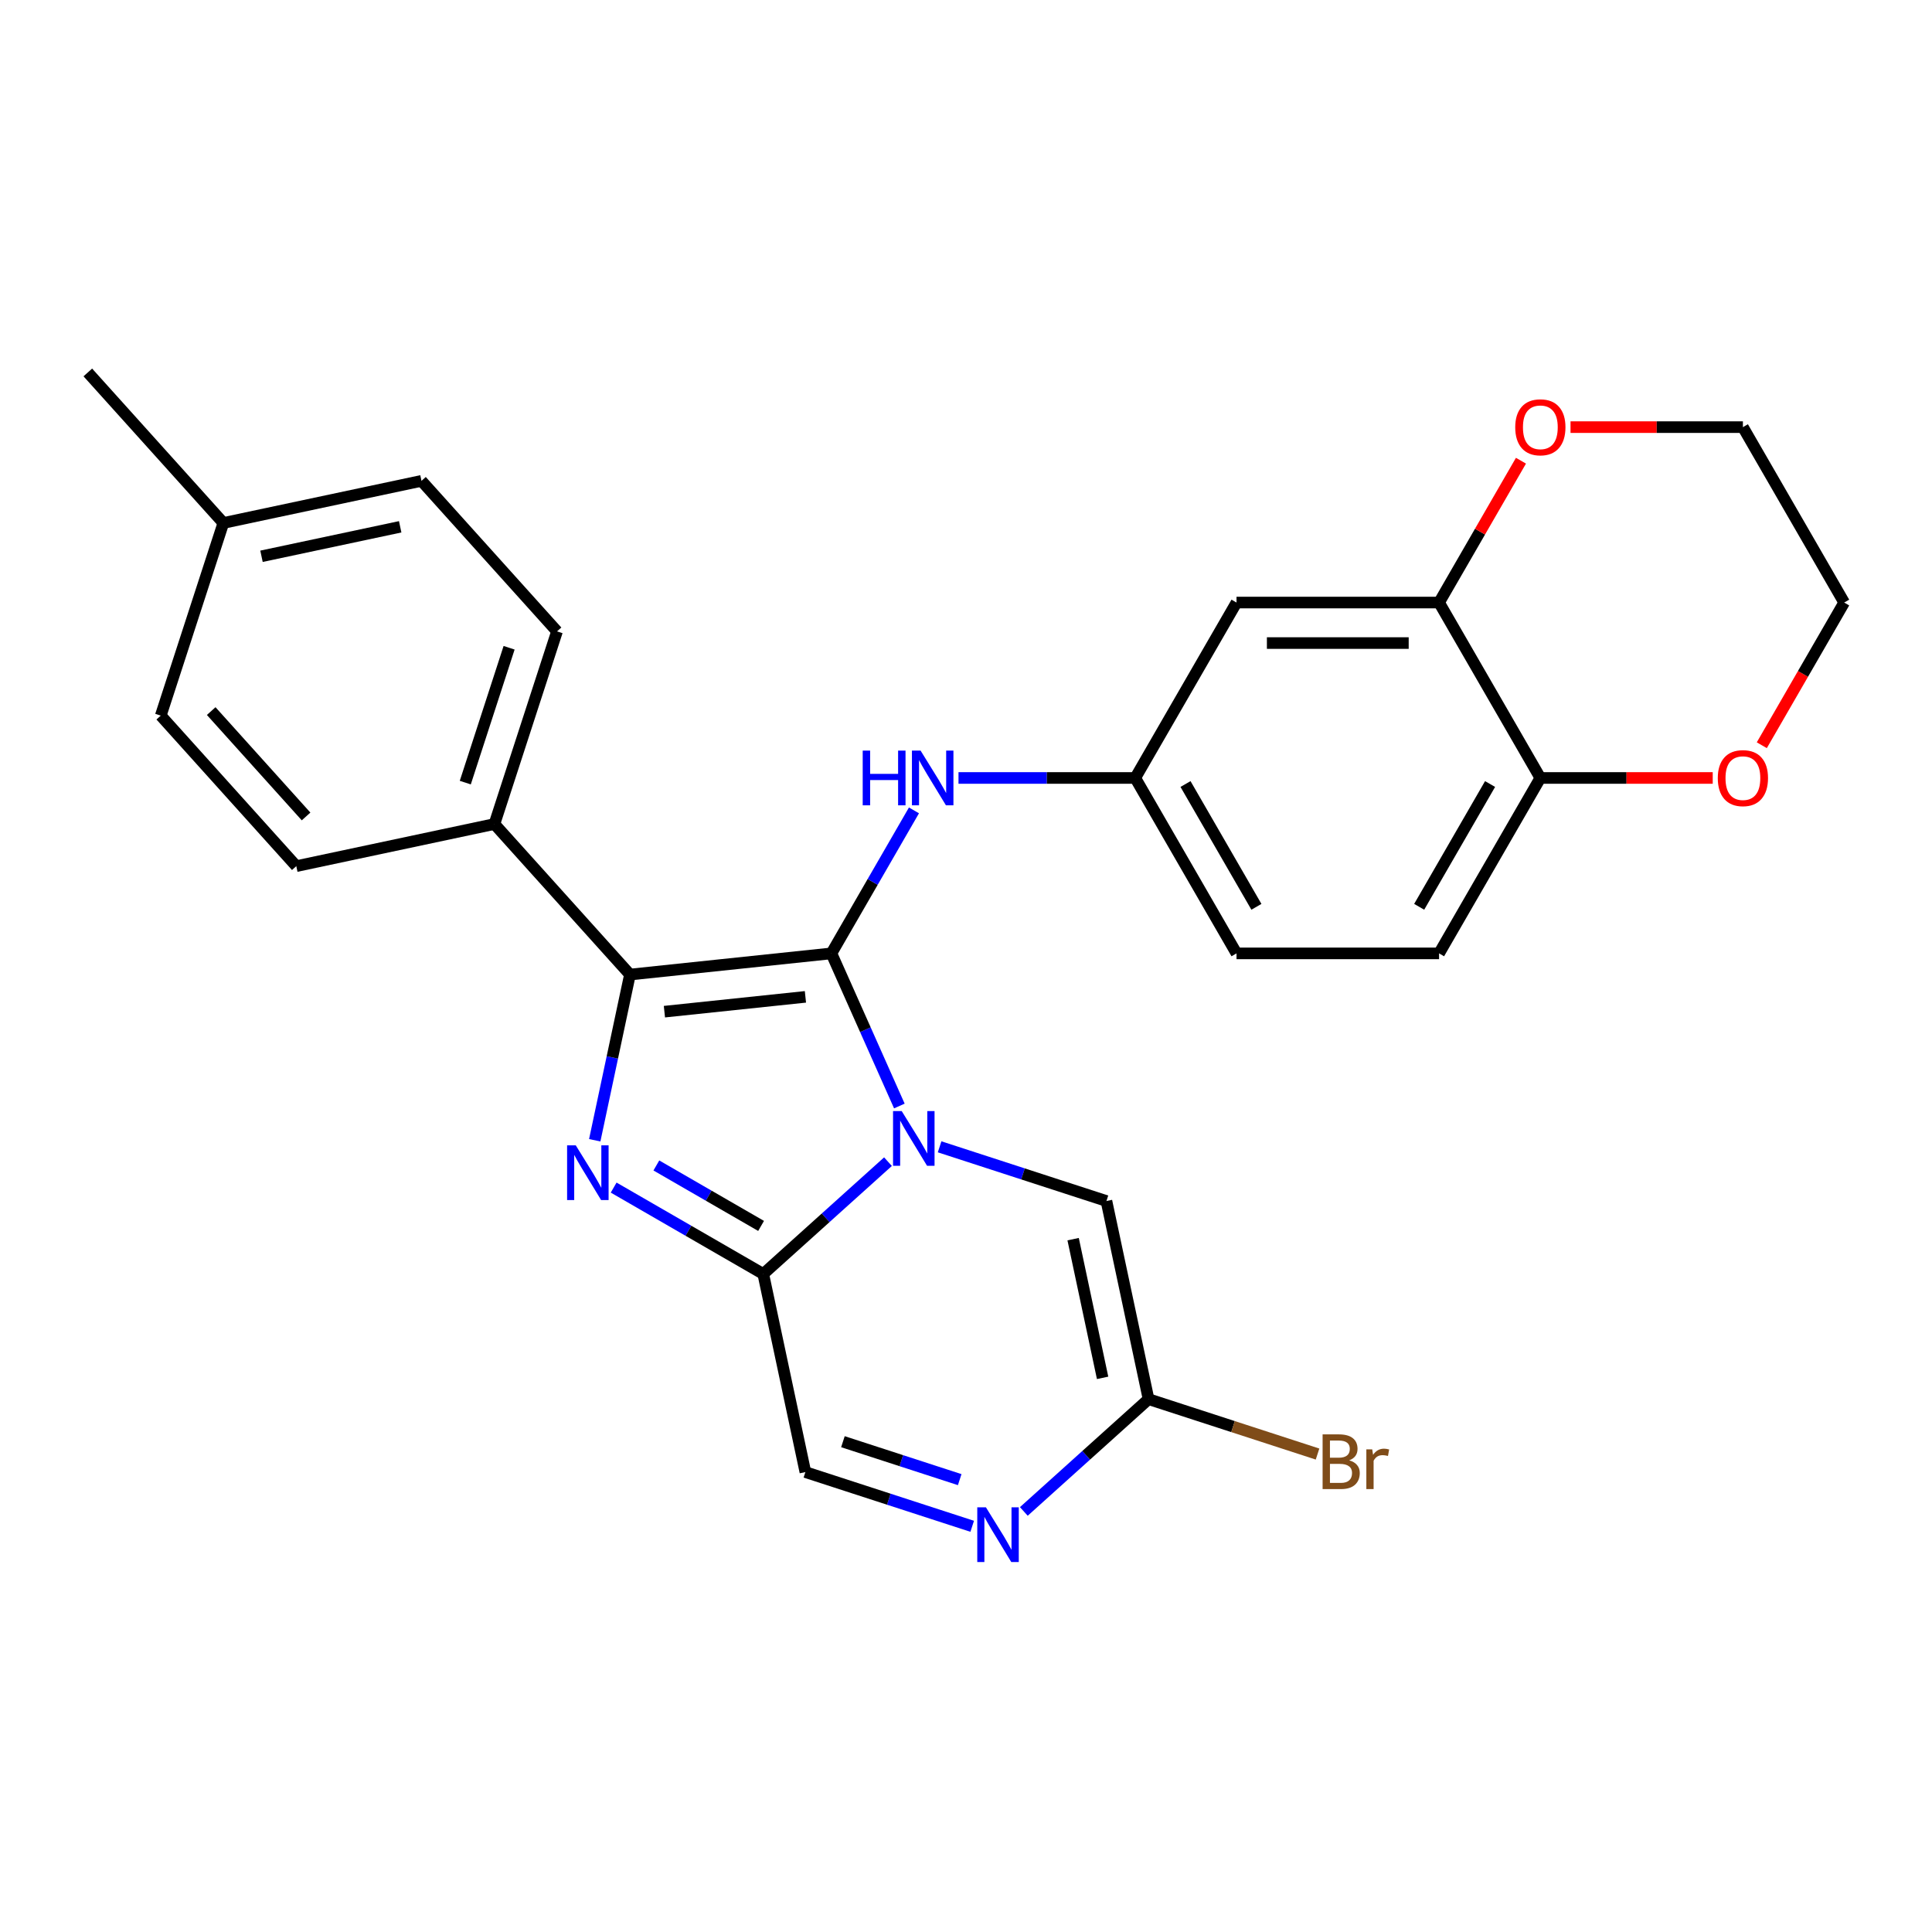 <?xml version='1.0' encoding='iso-8859-1'?>
<svg version='1.1' baseProfile='full'
              xmlns='http://www.w3.org/2000/svg'
                      xmlns:rdkit='http://www.rdkit.org/xml'
                      xmlns:xlink='http://www.w3.org/1999/xlink'
                  xml:space='preserve'
width='1000px' height='1000px' viewBox='0 0 1000 1000'>
<!-- END OF HEADER -->
<rect style='opacity:1.0;fill:#FFFFFF;stroke:none' width='1000' height='1000' x='0' y='0'> </rect>
<path class='bond-0' d='M 465.506,572.467 L 447.921,532.968' style='fill:none;fill-rule:evenodd;stroke:#0000FF;stroke-width:6px;stroke-linecap:butt;stroke-linejoin:miter;stroke-opacity:1' />
<path class='bond-0' d='M 447.921,532.968 L 430.335,493.47' style='fill:none;fill-rule:evenodd;stroke:#000000;stroke-width:6px;stroke-linecap:butt;stroke-linejoin:miter;stroke-opacity:1' />
<path class='bond-3' d='M 459.617,601.278 L 427.341,630.34' style='fill:none;fill-rule:evenodd;stroke:#0000FF;stroke-width:6px;stroke-linecap:butt;stroke-linejoin:miter;stroke-opacity:1' />
<path class='bond-3' d='M 427.341,630.34 L 395.065,659.401' style='fill:none;fill-rule:evenodd;stroke:#000000;stroke-width:6px;stroke-linecap:butt;stroke-linejoin:miter;stroke-opacity:1' />
<path class='bond-4' d='M 486.339,593.589 L 529.514,607.618' style='fill:none;fill-rule:evenodd;stroke:#0000FF;stroke-width:6px;stroke-linecap:butt;stroke-linejoin:miter;stroke-opacity:1' />
<path class='bond-4' d='M 529.514,607.618 L 572.689,621.646' style='fill:none;fill-rule:evenodd;stroke:#000000;stroke-width:6px;stroke-linecap:butt;stroke-linejoin:miter;stroke-opacity:1' />
<path class='bond-2' d='M 430.335,493.47 L 326.067,504.429' style='fill:none;fill-rule:evenodd;stroke:#000000;stroke-width:6px;stroke-linecap:butt;stroke-linejoin:miter;stroke-opacity:1' />
<path class='bond-2' d='M 416.886,515.967 L 343.899,523.639' style='fill:none;fill-rule:evenodd;stroke:#000000;stroke-width:6px;stroke-linecap:butt;stroke-linejoin:miter;stroke-opacity:1' />
<path class='bond-7' d='M 430.335,493.47 L 451.701,456.462' style='fill:none;fill-rule:evenodd;stroke:#000000;stroke-width:6px;stroke-linecap:butt;stroke-linejoin:miter;stroke-opacity:1' />
<path class='bond-7' d='M 451.701,456.462 L 473.067,419.455' style='fill:none;fill-rule:evenodd;stroke:#0000FF;stroke-width:6px;stroke-linecap:butt;stroke-linejoin:miter;stroke-opacity:1' />
<path class='bond-1' d='M 317.63,614.694 L 356.348,637.047' style='fill:none;fill-rule:evenodd;stroke:#0000FF;stroke-width:6px;stroke-linecap:butt;stroke-linejoin:miter;stroke-opacity:1' />
<path class='bond-1' d='M 356.348,637.047 L 395.065,659.401' style='fill:none;fill-rule:evenodd;stroke:#000000;stroke-width:6px;stroke-linecap:butt;stroke-linejoin:miter;stroke-opacity:1' />
<path class='bond-1' d='M 339.73,603.241 L 366.832,618.888' style='fill:none;fill-rule:evenodd;stroke:#0000FF;stroke-width:6px;stroke-linecap:butt;stroke-linejoin:miter;stroke-opacity:1' />
<path class='bond-1' d='M 366.832,618.888 L 393.934,634.536' style='fill:none;fill-rule:evenodd;stroke:#000000;stroke-width:6px;stroke-linecap:butt;stroke-linejoin:miter;stroke-opacity:1' />
<path class='bond-28' d='M 307.836,590.199 L 316.951,547.314' style='fill:none;fill-rule:evenodd;stroke:#0000FF;stroke-width:6px;stroke-linecap:butt;stroke-linejoin:miter;stroke-opacity:1' />
<path class='bond-28' d='M 316.951,547.314 L 326.067,504.429' style='fill:none;fill-rule:evenodd;stroke:#000000;stroke-width:6px;stroke-linecap:butt;stroke-linejoin:miter;stroke-opacity:1' />
<path class='bond-10' d='M 326.067,504.429 L 255.914,426.516' style='fill:none;fill-rule:evenodd;stroke:#000000;stroke-width:6px;stroke-linecap:butt;stroke-linejoin:miter;stroke-opacity:1' />
<path class='bond-8' d='M 395.065,659.401 L 416.863,761.952' style='fill:none;fill-rule:evenodd;stroke:#000000;stroke-width:6px;stroke-linecap:butt;stroke-linejoin:miter;stroke-opacity:1' />
<path class='bond-6' d='M 572.689,621.646 L 594.487,724.197' style='fill:none;fill-rule:evenodd;stroke:#000000;stroke-width:6px;stroke-linecap:butt;stroke-linejoin:miter;stroke-opacity:1' />
<path class='bond-6' d='M 555.448,641.388 L 570.707,713.174' style='fill:none;fill-rule:evenodd;stroke:#000000;stroke-width:6px;stroke-linecap:butt;stroke-linejoin:miter;stroke-opacity:1' />
<path class='bond-5' d='M 529.935,782.32 L 562.211,753.258' style='fill:none;fill-rule:evenodd;stroke:#0000FF;stroke-width:6px;stroke-linecap:butt;stroke-linejoin:miter;stroke-opacity:1' />
<path class='bond-5' d='M 562.211,753.258 L 594.487,724.197' style='fill:none;fill-rule:evenodd;stroke:#000000;stroke-width:6px;stroke-linecap:butt;stroke-linejoin:miter;stroke-opacity:1' />
<path class='bond-27' d='M 503.213,790.009 L 460.038,775.98' style='fill:none;fill-rule:evenodd;stroke:#0000FF;stroke-width:6px;stroke-linecap:butt;stroke-linejoin:miter;stroke-opacity:1' />
<path class='bond-27' d='M 460.038,775.98 L 416.863,761.952' style='fill:none;fill-rule:evenodd;stroke:#000000;stroke-width:6px;stroke-linecap:butt;stroke-linejoin:miter;stroke-opacity:1' />
<path class='bond-27' d='M 496.74,765.858 L 466.517,756.038' style='fill:none;fill-rule:evenodd;stroke:#0000FF;stroke-width:6px;stroke-linecap:butt;stroke-linejoin:miter;stroke-opacity:1' />
<path class='bond-27' d='M 466.517,756.038 L 436.295,746.218' style='fill:none;fill-rule:evenodd;stroke:#000000;stroke-width:6px;stroke-linecap:butt;stroke-linejoin:miter;stroke-opacity:1' />
<path class='bond-19' d='M 594.487,724.197 L 638.221,738.407' style='fill:none;fill-rule:evenodd;stroke:#000000;stroke-width:6px;stroke-linecap:butt;stroke-linejoin:miter;stroke-opacity:1' />
<path class='bond-19' d='M 638.221,738.407 L 681.956,752.618' style='fill:none;fill-rule:evenodd;stroke:#7F4C19;stroke-width:6px;stroke-linecap:butt;stroke-linejoin:miter;stroke-opacity:1' />
<path class='bond-13' d='M 496.117,402.674 L 541.857,402.674' style='fill:none;fill-rule:evenodd;stroke:#0000FF;stroke-width:6px;stroke-linecap:butt;stroke-linejoin:miter;stroke-opacity:1' />
<path class='bond-13' d='M 541.857,402.674 L 587.598,402.674' style='fill:none;fill-rule:evenodd;stroke:#000000;stroke-width:6px;stroke-linecap:butt;stroke-linejoin:miter;stroke-opacity:1' />
<path class='bond-9' d='M 744.861,311.878 L 640.019,311.878' style='fill:none;fill-rule:evenodd;stroke:#000000;stroke-width:6px;stroke-linecap:butt;stroke-linejoin:miter;stroke-opacity:1' />
<path class='bond-9' d='M 729.135,332.846 L 655.745,332.846' style='fill:none;fill-rule:evenodd;stroke:#000000;stroke-width:6px;stroke-linecap:butt;stroke-linejoin:miter;stroke-opacity:1' />
<path class='bond-14' d='M 744.861,311.878 L 766.054,275.17' style='fill:none;fill-rule:evenodd;stroke:#000000;stroke-width:6px;stroke-linecap:butt;stroke-linejoin:miter;stroke-opacity:1' />
<path class='bond-14' d='M 766.054,275.17 L 787.247,238.463' style='fill:none;fill-rule:evenodd;stroke:#FF0000;stroke-width:6px;stroke-linecap:butt;stroke-linejoin:miter;stroke-opacity:1' />
<path class='bond-29' d='M 744.861,311.878 L 797.282,402.674' style='fill:none;fill-rule:evenodd;stroke:#000000;stroke-width:6px;stroke-linecap:butt;stroke-linejoin:miter;stroke-opacity:1' />
<path class='bond-16' d='M 255.914,426.516 L 288.312,326.805' style='fill:none;fill-rule:evenodd;stroke:#000000;stroke-width:6px;stroke-linecap:butt;stroke-linejoin:miter;stroke-opacity:1' />
<path class='bond-16' d='M 240.831,405.08 L 263.51,335.282' style='fill:none;fill-rule:evenodd;stroke:#000000;stroke-width:6px;stroke-linecap:butt;stroke-linejoin:miter;stroke-opacity:1' />
<path class='bond-18' d='M 255.914,426.516 L 153.363,448.314' style='fill:none;fill-rule:evenodd;stroke:#000000;stroke-width:6px;stroke-linecap:butt;stroke-linejoin:miter;stroke-opacity:1' />
<path class='bond-11' d='M 640.019,311.878 L 587.598,402.674' style='fill:none;fill-rule:evenodd;stroke:#000000;stroke-width:6px;stroke-linecap:butt;stroke-linejoin:miter;stroke-opacity:1' />
<path class='bond-12' d='M 797.282,402.674 L 744.861,493.47' style='fill:none;fill-rule:evenodd;stroke:#000000;stroke-width:6px;stroke-linecap:butt;stroke-linejoin:miter;stroke-opacity:1' />
<path class='bond-12' d='M 771.26,405.809 L 734.565,469.366' style='fill:none;fill-rule:evenodd;stroke:#000000;stroke-width:6px;stroke-linecap:butt;stroke-linejoin:miter;stroke-opacity:1' />
<path class='bond-15' d='M 797.282,402.674 L 841.893,402.674' style='fill:none;fill-rule:evenodd;stroke:#000000;stroke-width:6px;stroke-linecap:butt;stroke-linejoin:miter;stroke-opacity:1' />
<path class='bond-15' d='M 841.893,402.674 L 886.503,402.674' style='fill:none;fill-rule:evenodd;stroke:#FF0000;stroke-width:6px;stroke-linecap:butt;stroke-linejoin:miter;stroke-opacity:1' />
<path class='bond-20' d='M 587.598,402.674 L 640.019,493.47' style='fill:none;fill-rule:evenodd;stroke:#000000;stroke-width:6px;stroke-linecap:butt;stroke-linejoin:miter;stroke-opacity:1' />
<path class='bond-20' d='M 613.62,405.809 L 650.315,469.366' style='fill:none;fill-rule:evenodd;stroke:#000000;stroke-width:6px;stroke-linecap:butt;stroke-linejoin:miter;stroke-opacity:1' />
<path class='bond-24' d='M 812.903,221.082 L 857.514,221.082' style='fill:none;fill-rule:evenodd;stroke:#FF0000;stroke-width:6px;stroke-linecap:butt;stroke-linejoin:miter;stroke-opacity:1' />
<path class='bond-24' d='M 857.514,221.082 L 902.124,221.082' style='fill:none;fill-rule:evenodd;stroke:#000000;stroke-width:6px;stroke-linecap:butt;stroke-linejoin:miter;stroke-opacity:1' />
<path class='bond-25' d='M 911.905,385.733 L 933.225,348.805' style='fill:none;fill-rule:evenodd;stroke:#FF0000;stroke-width:6px;stroke-linecap:butt;stroke-linejoin:miter;stroke-opacity:1' />
<path class='bond-25' d='M 933.225,348.805 L 954.545,311.878' style='fill:none;fill-rule:evenodd;stroke:#000000;stroke-width:6px;stroke-linecap:butt;stroke-linejoin:miter;stroke-opacity:1' />
<path class='bond-22' d='M 288.312,326.805 L 218.159,248.892' style='fill:none;fill-rule:evenodd;stroke:#000000;stroke-width:6px;stroke-linecap:butt;stroke-linejoin:miter;stroke-opacity:1' />
<path class='bond-17' d='M 744.861,493.47 L 640.019,493.47' style='fill:none;fill-rule:evenodd;stroke:#000000;stroke-width:6px;stroke-linecap:butt;stroke-linejoin:miter;stroke-opacity:1' />
<path class='bond-21' d='M 153.363,448.314 L 83.21,370.401' style='fill:none;fill-rule:evenodd;stroke:#000000;stroke-width:6px;stroke-linecap:butt;stroke-linejoin:miter;stroke-opacity:1' />
<path class='bond-21' d='M 158.422,422.596 L 109.315,368.057' style='fill:none;fill-rule:evenodd;stroke:#000000;stroke-width:6px;stroke-linecap:butt;stroke-linejoin:miter;stroke-opacity:1' />
<path class='bond-23' d='M 83.21,370.401 L 115.608,270.69' style='fill:none;fill-rule:evenodd;stroke:#000000;stroke-width:6px;stroke-linecap:butt;stroke-linejoin:miter;stroke-opacity:1' />
<path class='bond-30' d='M 218.159,248.892 L 115.608,270.69' style='fill:none;fill-rule:evenodd;stroke:#000000;stroke-width:6px;stroke-linecap:butt;stroke-linejoin:miter;stroke-opacity:1' />
<path class='bond-30' d='M 207.136,272.672 L 135.35,287.931' style='fill:none;fill-rule:evenodd;stroke:#000000;stroke-width:6px;stroke-linecap:butt;stroke-linejoin:miter;stroke-opacity:1' />
<path class='bond-26' d='M 115.608,270.69 L 45.455,192.777' style='fill:none;fill-rule:evenodd;stroke:#000000;stroke-width:6px;stroke-linecap:butt;stroke-linejoin:miter;stroke-opacity:1' />
<path class='bond-31' d='M 902.124,221.082 L 954.545,311.878' style='fill:none;fill-rule:evenodd;stroke:#000000;stroke-width:6px;stroke-linecap:butt;stroke-linejoin:miter;stroke-opacity:1' />
<path  class='atom-0' d='M 466.718 575.088
L 475.998 590.088
Q 476.918 591.568, 478.398 594.248
Q 479.878 596.928, 479.958 597.088
L 479.958 575.088
L 483.718 575.088
L 483.718 603.408
L 479.838 603.408
L 469.878 587.008
Q 468.718 585.088, 467.478 582.888
Q 466.278 580.688, 465.918 580.008
L 465.918 603.408
L 462.238 603.408
L 462.238 575.088
L 466.718 575.088
' fill='#0000FF'/>
<path  class='atom-2' d='M 298.009 592.82
L 307.289 607.82
Q 308.209 609.3, 309.689 611.98
Q 311.169 614.66, 311.249 614.82
L 311.249 592.82
L 315.009 592.82
L 315.009 621.14
L 311.129 621.14
L 301.169 604.74
Q 300.009 602.82, 298.769 600.62
Q 297.569 598.42, 297.209 597.74
L 297.209 621.14
L 293.529 621.14
L 293.529 592.82
L 298.009 592.82
' fill='#0000FF'/>
<path  class='atom-6' d='M 510.314 780.19
L 519.594 795.19
Q 520.514 796.67, 521.994 799.35
Q 523.474 802.03, 523.554 802.19
L 523.554 780.19
L 527.314 780.19
L 527.314 808.51
L 523.434 808.51
L 513.474 792.11
Q 512.314 790.19, 511.074 787.99
Q 509.874 785.79, 509.514 785.11
L 509.514 808.51
L 505.834 808.51
L 505.834 780.19
L 510.314 780.19
' fill='#0000FF'/>
<path  class='atom-8' d='M 446.536 388.514
L 450.376 388.514
L 450.376 400.554
L 464.856 400.554
L 464.856 388.514
L 468.696 388.514
L 468.696 416.834
L 464.856 416.834
L 464.856 403.754
L 450.376 403.754
L 450.376 416.834
L 446.536 416.834
L 446.536 388.514
' fill='#0000FF'/>
<path  class='atom-8' d='M 476.496 388.514
L 485.776 403.514
Q 486.696 404.994, 488.176 407.674
Q 489.656 410.354, 489.736 410.514
L 489.736 388.514
L 493.496 388.514
L 493.496 416.834
L 489.616 416.834
L 479.656 400.434
Q 478.496 398.514, 477.256 396.314
Q 476.056 394.114, 475.696 393.434
L 475.696 416.834
L 472.016 416.834
L 472.016 388.514
L 476.496 388.514
' fill='#0000FF'/>
<path  class='atom-15' d='M 784.282 221.162
Q 784.282 214.362, 787.642 210.562
Q 791.002 206.762, 797.282 206.762
Q 803.562 206.762, 806.922 210.562
Q 810.282 214.362, 810.282 221.162
Q 810.282 228.042, 806.882 231.962
Q 803.482 235.842, 797.282 235.842
Q 791.042 235.842, 787.642 231.962
Q 784.282 228.082, 784.282 221.162
M 797.282 232.642
Q 801.602 232.642, 803.922 229.762
Q 806.282 226.842, 806.282 221.162
Q 806.282 215.602, 803.922 212.802
Q 801.602 209.962, 797.282 209.962
Q 792.962 209.962, 790.602 212.762
Q 788.282 215.562, 788.282 221.162
Q 788.282 226.882, 790.602 229.762
Q 792.962 232.642, 797.282 232.642
' fill='#FF0000'/>
<path  class='atom-16' d='M 889.124 402.754
Q 889.124 395.954, 892.484 392.154
Q 895.844 388.354, 902.124 388.354
Q 908.404 388.354, 911.764 392.154
Q 915.124 395.954, 915.124 402.754
Q 915.124 409.634, 911.724 413.554
Q 908.324 417.434, 902.124 417.434
Q 895.884 417.434, 892.484 413.554
Q 889.124 409.674, 889.124 402.754
M 902.124 414.234
Q 906.444 414.234, 908.764 411.354
Q 911.124 408.434, 911.124 402.754
Q 911.124 397.194, 908.764 394.394
Q 906.444 391.554, 902.124 391.554
Q 897.804 391.554, 895.444 394.354
Q 893.124 397.154, 893.124 402.754
Q 893.124 408.474, 895.444 411.354
Q 897.804 414.234, 902.124 414.234
' fill='#FF0000'/>
<path  class='atom-20' d='M 698.337 755.875
Q 701.057 756.635, 702.417 758.315
Q 703.817 759.955, 703.817 762.395
Q 703.817 766.315, 701.297 768.555
Q 698.817 770.755, 694.097 770.755
L 684.577 770.755
L 684.577 742.435
L 692.937 742.435
Q 697.777 742.435, 700.217 744.395
Q 702.657 746.355, 702.657 749.955
Q 702.657 754.235, 698.337 755.875
M 688.377 745.635
L 688.377 754.515
L 692.937 754.515
Q 695.737 754.515, 697.177 753.395
Q 698.657 752.235, 698.657 749.955
Q 698.657 745.635, 692.937 745.635
L 688.377 745.635
M 694.097 767.555
Q 696.857 767.555, 698.337 766.235
Q 699.817 764.915, 699.817 762.395
Q 699.817 760.075, 698.177 758.915
Q 696.577 757.715, 693.497 757.715
L 688.377 757.715
L 688.377 767.555
L 694.097 767.555
' fill='#7F4C19'/>
<path  class='atom-20' d='M 710.257 750.195
L 710.697 753.035
Q 712.857 749.835, 716.377 749.835
Q 717.497 749.835, 719.017 750.235
L 718.417 753.595
Q 716.697 753.195, 715.737 753.195
Q 714.057 753.195, 712.937 753.875
Q 711.857 754.515, 710.977 756.075
L 710.977 770.755
L 707.217 770.755
L 707.217 750.195
L 710.257 750.195
' fill='#7F4C19'/>
</svg>
